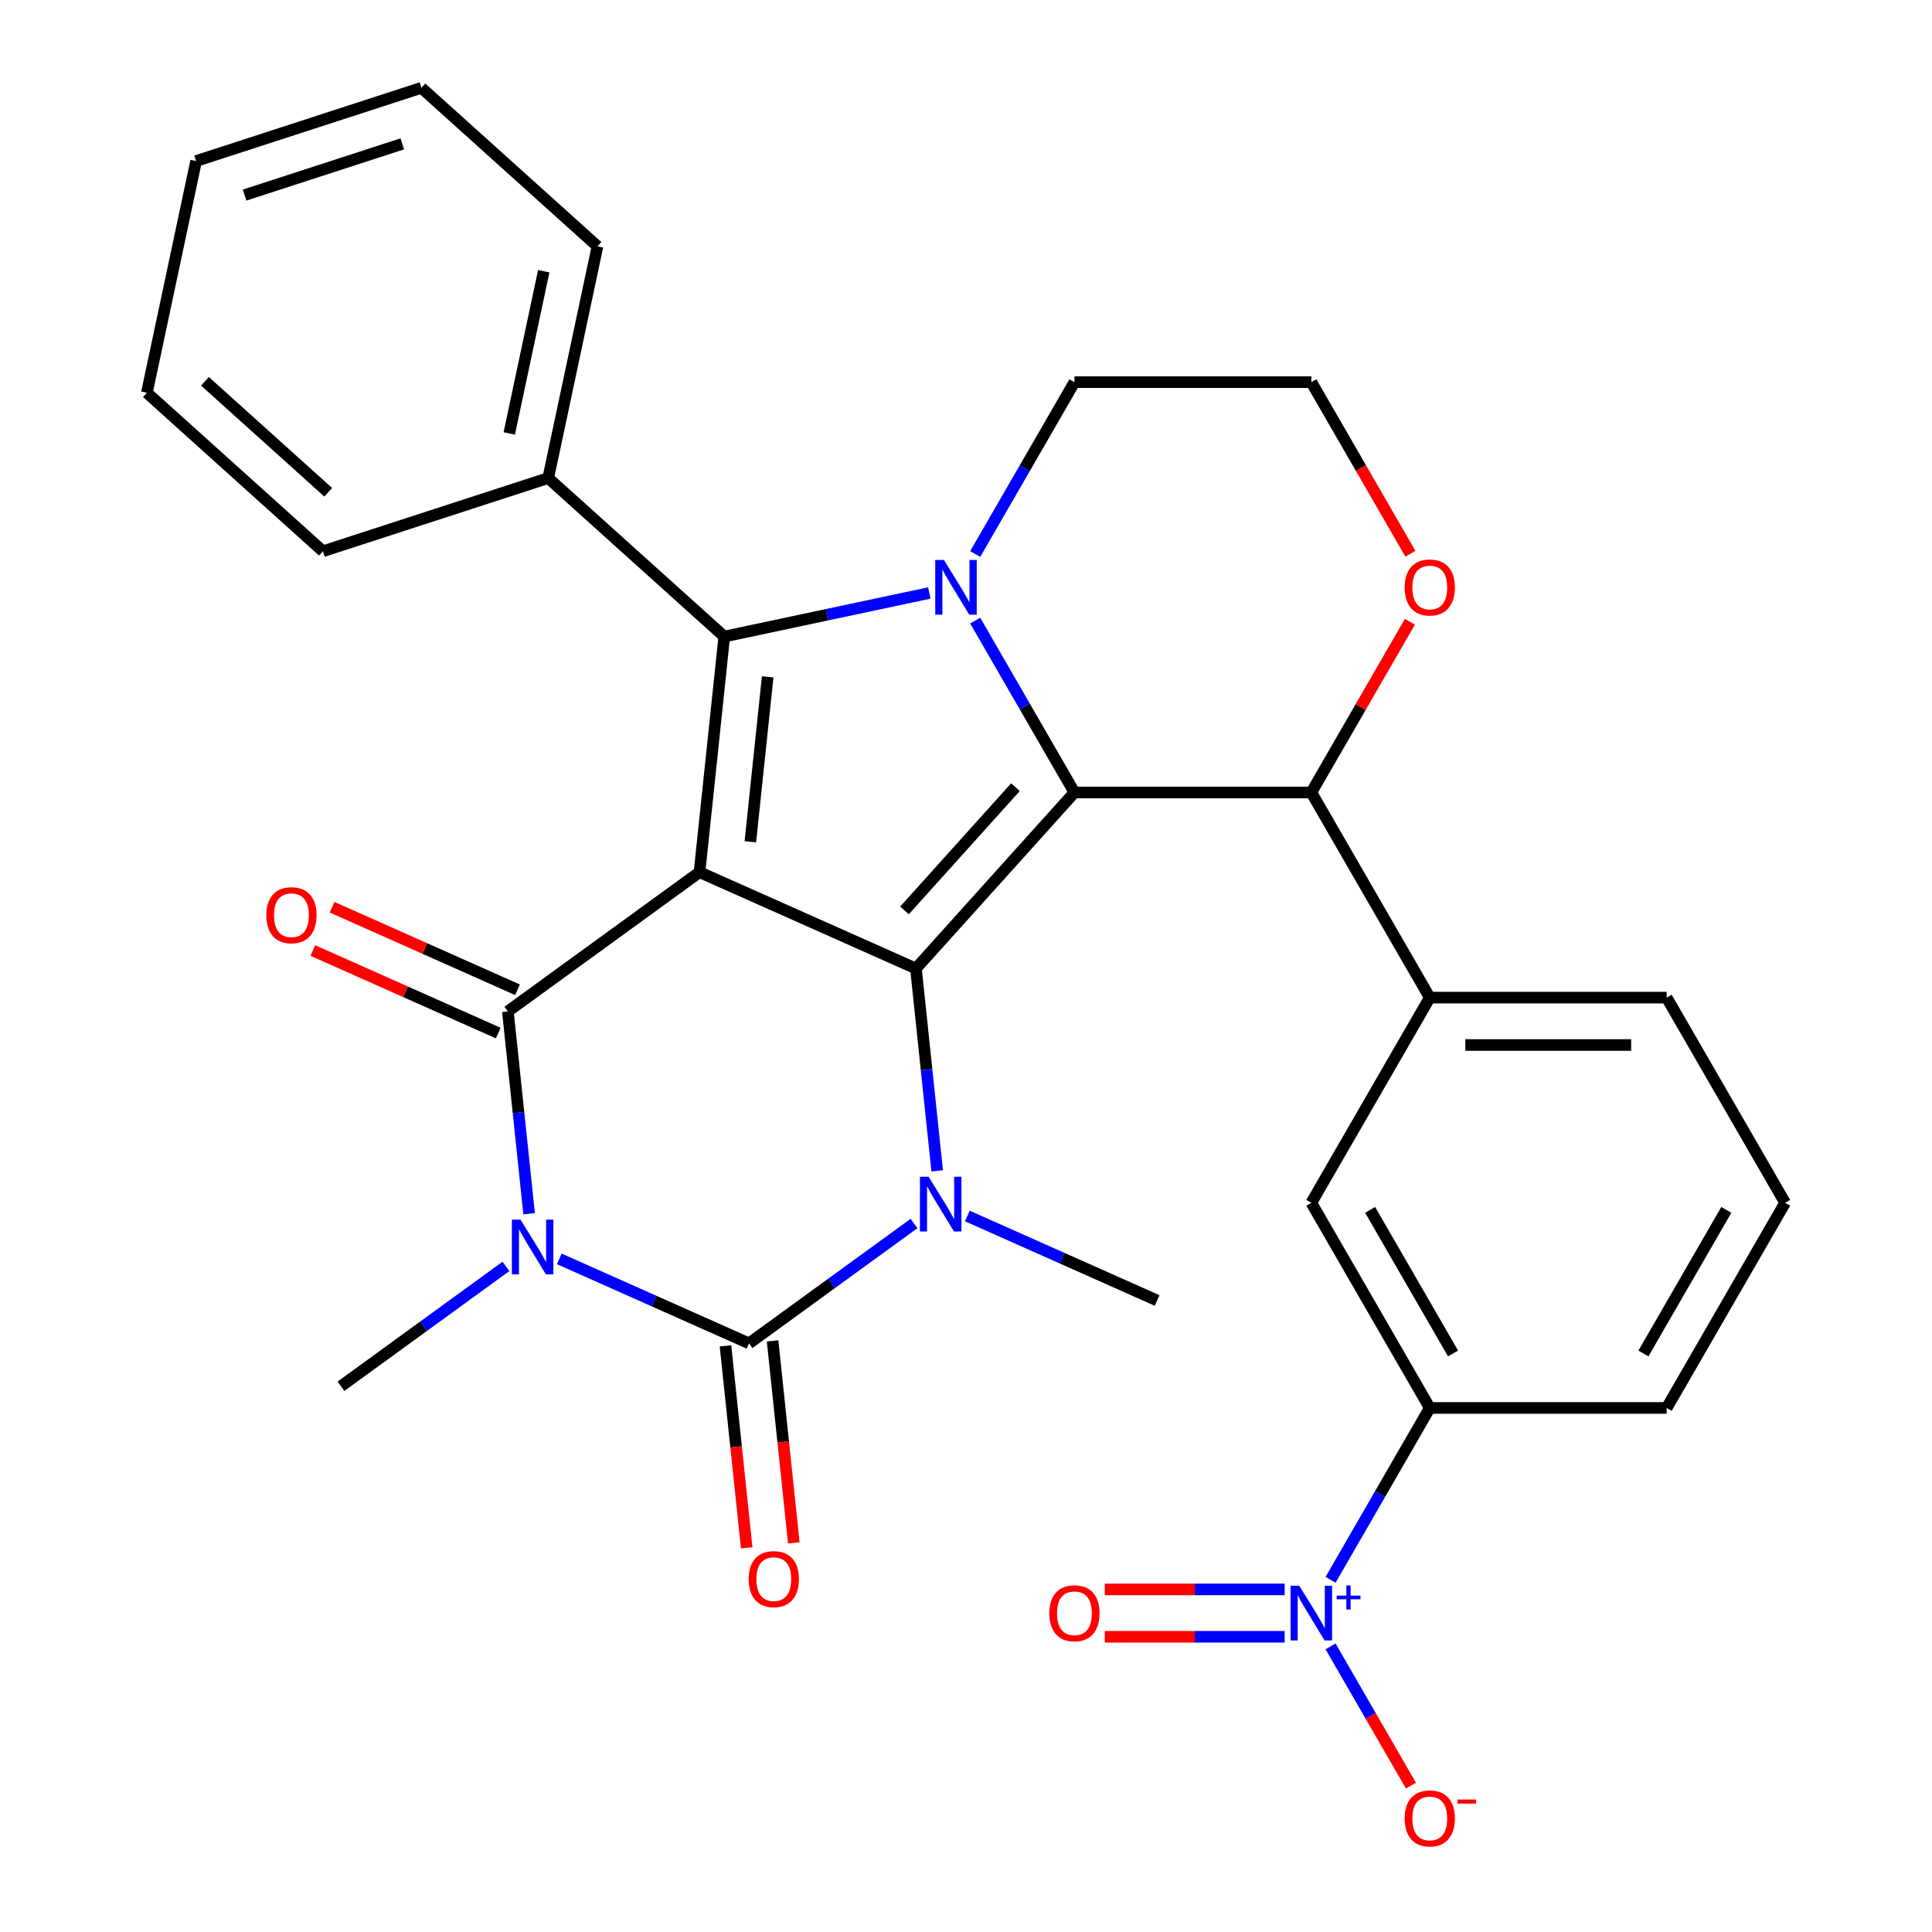 <?xml version='1.0' encoding='iso-8859-1'?>
<svg version='1.1' baseProfile='full'
              xmlns='http://www.w3.org/2000/svg'
                      xmlns:rdkit='http://www.rdkit.org/xml'
                      xmlns:xlink='http://www.w3.org/1999/xlink'
                  xml:space='preserve'
width='1000px' height='1000px' viewBox='0 0 1000 1000'>
<!-- END OF HEADER -->
<rect style='opacity:1.0;fill:#FFFFFF;stroke:none' width='1000' height='1000' x='0' y='0'> </rect>
<path class='bond-0' d='M 362.064,451.432 L 474.081,501.304' style='fill:none;fill-rule:evenodd;stroke:#000000;stroke-width:6px;stroke-linecap:butt;stroke-linejoin:miter;stroke-opacity:1' />
<path class='bond-3' d='M 362.064,451.432 L 262.865,523.504' style='fill:none;fill-rule:evenodd;stroke:#000000;stroke-width:6px;stroke-linecap:butt;stroke-linejoin:miter;stroke-opacity:1' />
<path class='bond-7' d='M 362.064,451.432 L 374.881,329.486' style='fill:none;fill-rule:evenodd;stroke:#000000;stroke-width:6px;stroke-linecap:butt;stroke-linejoin:miter;stroke-opacity:1' />
<path class='bond-7' d='M 388.376,435.703 L 397.348,350.341' style='fill:none;fill-rule:evenodd;stroke:#000000;stroke-width:6px;stroke-linecap:butt;stroke-linejoin:miter;stroke-opacity:1' />
<path class='bond-2' d='M 474.081,501.304 L 556.128,410.182' style='fill:none;fill-rule:evenodd;stroke:#000000;stroke-width:6px;stroke-linecap:butt;stroke-linejoin:miter;stroke-opacity:1' />
<path class='bond-2' d='M 468.163,471.227 L 525.596,407.441' style='fill:none;fill-rule:evenodd;stroke:#000000;stroke-width:6px;stroke-linecap:butt;stroke-linejoin:miter;stroke-opacity:1' />
<path class='bond-6' d='M 474.081,501.304 L 479.584,553.664' style='fill:none;fill-rule:evenodd;stroke:#000000;stroke-width:6px;stroke-linecap:butt;stroke-linejoin:miter;stroke-opacity:1' />
<path class='bond-6' d='M 479.584,553.664 L 485.087,606.025' style='fill:none;fill-rule:evenodd;stroke:#0000FF;stroke-width:6px;stroke-linecap:butt;stroke-linejoin:miter;stroke-opacity:1' />
<path class='bond-1' d='M 273.871,628.224 L 268.368,575.864' style='fill:none;fill-rule:evenodd;stroke:#0000FF;stroke-width:6px;stroke-linecap:butt;stroke-linejoin:miter;stroke-opacity:1' />
<path class='bond-1' d='M 268.368,575.864 L 262.865,523.504' style='fill:none;fill-rule:evenodd;stroke:#000000;stroke-width:6px;stroke-linecap:butt;stroke-linejoin:miter;stroke-opacity:1' />
<path class='bond-4' d='M 289.487,651.596 L 338.593,673.459' style='fill:none;fill-rule:evenodd;stroke:#0000FF;stroke-width:6px;stroke-linecap:butt;stroke-linejoin:miter;stroke-opacity:1' />
<path class='bond-4' d='M 338.593,673.459 L 387.698,695.323' style='fill:none;fill-rule:evenodd;stroke:#000000;stroke-width:6px;stroke-linecap:butt;stroke-linejoin:miter;stroke-opacity:1' />
<path class='bond-19' d='M 261.877,655.48 L 219.18,686.501' style='fill:none;fill-rule:evenodd;stroke:#0000FF;stroke-width:6px;stroke-linecap:butt;stroke-linejoin:miter;stroke-opacity:1' />
<path class='bond-19' d='M 219.18,686.501 L 176.483,717.522' style='fill:none;fill-rule:evenodd;stroke:#000000;stroke-width:6px;stroke-linecap:butt;stroke-linejoin:miter;stroke-opacity:1' />
<path class='bond-9' d='M 556.128,410.182 L 678.745,410.182' style='fill:none;fill-rule:evenodd;stroke:#000000;stroke-width:6px;stroke-linecap:butt;stroke-linejoin:miter;stroke-opacity:1' />
<path class='bond-31' d='M 556.128,410.182 L 530.446,365.7' style='fill:none;fill-rule:evenodd;stroke:#000000;stroke-width:6px;stroke-linecap:butt;stroke-linejoin:miter;stroke-opacity:1' />
<path class='bond-31' d='M 530.446,365.7 L 504.764,321.218' style='fill:none;fill-rule:evenodd;stroke:#0000FF;stroke-width:6px;stroke-linecap:butt;stroke-linejoin:miter;stroke-opacity:1' />
<path class='bond-14' d='M 267.852,512.303 L 219.877,490.942' style='fill:none;fill-rule:evenodd;stroke:#000000;stroke-width:6px;stroke-linecap:butt;stroke-linejoin:miter;stroke-opacity:1' />
<path class='bond-14' d='M 219.877,490.942 L 171.901,469.582' style='fill:none;fill-rule:evenodd;stroke:#FF0000;stroke-width:6px;stroke-linecap:butt;stroke-linejoin:miter;stroke-opacity:1' />
<path class='bond-14' d='M 257.878,534.706 L 209.902,513.346' style='fill:none;fill-rule:evenodd;stroke:#000000;stroke-width:6px;stroke-linecap:butt;stroke-linejoin:miter;stroke-opacity:1' />
<path class='bond-14' d='M 209.902,513.346 L 161.927,491.986' style='fill:none;fill-rule:evenodd;stroke:#FF0000;stroke-width:6px;stroke-linecap:butt;stroke-linejoin:miter;stroke-opacity:1' />
<path class='bond-13' d='M 375.504,696.604 L 380.999,748.884' style='fill:none;fill-rule:evenodd;stroke:#000000;stroke-width:6px;stroke-linecap:butt;stroke-linejoin:miter;stroke-opacity:1' />
<path class='bond-13' d='M 380.999,748.884 L 386.493,801.164' style='fill:none;fill-rule:evenodd;stroke:#FF0000;stroke-width:6px;stroke-linecap:butt;stroke-linejoin:miter;stroke-opacity:1' />
<path class='bond-13' d='M 399.893,694.041 L 405.388,746.321' style='fill:none;fill-rule:evenodd;stroke:#000000;stroke-width:6px;stroke-linecap:butt;stroke-linejoin:miter;stroke-opacity:1' />
<path class='bond-13' d='M 405.388,746.321 L 410.883,798.601' style='fill:none;fill-rule:evenodd;stroke:#FF0000;stroke-width:6px;stroke-linecap:butt;stroke-linejoin:miter;stroke-opacity:1' />
<path class='bond-32' d='M 387.698,695.323 L 430.395,664.301' style='fill:none;fill-rule:evenodd;stroke:#000000;stroke-width:6px;stroke-linecap:butt;stroke-linejoin:miter;stroke-opacity:1' />
<path class='bond-32' d='M 430.395,664.301 L 473.092,633.28' style='fill:none;fill-rule:evenodd;stroke:#0000FF;stroke-width:6px;stroke-linecap:butt;stroke-linejoin:miter;stroke-opacity:1' />
<path class='bond-5' d='M 481.014,306.927 L 427.947,318.207' style='fill:none;fill-rule:evenodd;stroke:#0000FF;stroke-width:6px;stroke-linecap:butt;stroke-linejoin:miter;stroke-opacity:1' />
<path class='bond-5' d='M 427.947,318.207 L 374.881,329.486' style='fill:none;fill-rule:evenodd;stroke:#000000;stroke-width:6px;stroke-linecap:butt;stroke-linejoin:miter;stroke-opacity:1' />
<path class='bond-20' d='M 504.764,286.767 L 530.446,242.285' style='fill:none;fill-rule:evenodd;stroke:#0000FF;stroke-width:6px;stroke-linecap:butt;stroke-linejoin:miter;stroke-opacity:1' />
<path class='bond-20' d='M 530.446,242.285 L 556.128,197.803' style='fill:none;fill-rule:evenodd;stroke:#000000;stroke-width:6px;stroke-linecap:butt;stroke-linejoin:miter;stroke-opacity:1' />
<path class='bond-21' d='M 500.703,629.397 L 549.809,651.26' style='fill:none;fill-rule:evenodd;stroke:#0000FF;stroke-width:6px;stroke-linecap:butt;stroke-linejoin:miter;stroke-opacity:1' />
<path class='bond-21' d='M 549.809,651.26 L 598.914,673.123' style='fill:none;fill-rule:evenodd;stroke:#000000;stroke-width:6px;stroke-linecap:butt;stroke-linejoin:miter;stroke-opacity:1' />
<path class='bond-16' d='M 374.881,329.486 L 283.759,247.439' style='fill:none;fill-rule:evenodd;stroke:#000000;stroke-width:6px;stroke-linecap:butt;stroke-linejoin:miter;stroke-opacity:1' />
<path class='bond-8' d='M 688.69,817.715 L 714.372,773.233' style='fill:none;fill-rule:evenodd;stroke:#0000FF;stroke-width:6px;stroke-linecap:butt;stroke-linejoin:miter;stroke-opacity:1' />
<path class='bond-8' d='M 714.372,773.233 L 740.053,728.751' style='fill:none;fill-rule:evenodd;stroke:#000000;stroke-width:6px;stroke-linecap:butt;stroke-linejoin:miter;stroke-opacity:1' />
<path class='bond-15' d='M 688.69,852.166 L 709.496,888.204' style='fill:none;fill-rule:evenodd;stroke:#0000FF;stroke-width:6px;stroke-linecap:butt;stroke-linejoin:miter;stroke-opacity:1' />
<path class='bond-15' d='M 709.496,888.204 L 730.303,924.242' style='fill:none;fill-rule:evenodd;stroke:#FF0000;stroke-width:6px;stroke-linecap:butt;stroke-linejoin:miter;stroke-opacity:1' />
<path class='bond-17' d='M 664.939,822.679 L 618.394,822.679' style='fill:none;fill-rule:evenodd;stroke:#0000FF;stroke-width:6px;stroke-linecap:butt;stroke-linejoin:miter;stroke-opacity:1' />
<path class='bond-17' d='M 618.394,822.679 L 571.848,822.679' style='fill:none;fill-rule:evenodd;stroke:#FF0000;stroke-width:6px;stroke-linecap:butt;stroke-linejoin:miter;stroke-opacity:1' />
<path class='bond-17' d='M 664.939,847.202 L 618.394,847.202' style='fill:none;fill-rule:evenodd;stroke:#0000FF;stroke-width:6px;stroke-linecap:butt;stroke-linejoin:miter;stroke-opacity:1' />
<path class='bond-17' d='M 618.394,847.202 L 571.848,847.202' style='fill:none;fill-rule:evenodd;stroke:#FF0000;stroke-width:6px;stroke-linecap:butt;stroke-linejoin:miter;stroke-opacity:1' />
<path class='bond-10' d='M 678.745,410.182 L 740.053,516.372' style='fill:none;fill-rule:evenodd;stroke:#000000;stroke-width:6px;stroke-linecap:butt;stroke-linejoin:miter;stroke-opacity:1' />
<path class='bond-18' d='M 678.745,410.182 L 704.253,366' style='fill:none;fill-rule:evenodd;stroke:#000000;stroke-width:6px;stroke-linecap:butt;stroke-linejoin:miter;stroke-opacity:1' />
<path class='bond-18' d='M 704.253,366 L 729.762,321.818' style='fill:none;fill-rule:evenodd;stroke:#FF0000;stroke-width:6px;stroke-linecap:butt;stroke-linejoin:miter;stroke-opacity:1' />
<path class='bond-12' d='M 740.053,516.372 L 678.745,622.561' style='fill:none;fill-rule:evenodd;stroke:#000000;stroke-width:6px;stroke-linecap:butt;stroke-linejoin:miter;stroke-opacity:1' />
<path class='bond-23' d='M 740.053,516.372 L 862.671,516.372' style='fill:none;fill-rule:evenodd;stroke:#000000;stroke-width:6px;stroke-linecap:butt;stroke-linejoin:miter;stroke-opacity:1' />
<path class='bond-23' d='M 758.446,540.895 L 844.278,540.895' style='fill:none;fill-rule:evenodd;stroke:#000000;stroke-width:6px;stroke-linecap:butt;stroke-linejoin:miter;stroke-opacity:1' />
<path class='bond-11' d='M 740.053,728.751 L 678.745,622.561' style='fill:none;fill-rule:evenodd;stroke:#000000;stroke-width:6px;stroke-linecap:butt;stroke-linejoin:miter;stroke-opacity:1' />
<path class='bond-11' d='M 752.095,700.561 L 709.179,626.228' style='fill:none;fill-rule:evenodd;stroke:#000000;stroke-width:6px;stroke-linecap:butt;stroke-linejoin:miter;stroke-opacity:1' />
<path class='bond-35' d='M 740.053,728.751 L 862.671,728.751' style='fill:none;fill-rule:evenodd;stroke:#000000;stroke-width:6px;stroke-linecap:butt;stroke-linejoin:miter;stroke-opacity:1' />
<path class='bond-26' d='M 283.759,247.439 L 309.253,127.501' style='fill:none;fill-rule:evenodd;stroke:#000000;stroke-width:6px;stroke-linecap:butt;stroke-linejoin:miter;stroke-opacity:1' />
<path class='bond-26' d='M 263.595,224.35 L 281.441,140.393' style='fill:none;fill-rule:evenodd;stroke:#000000;stroke-width:6px;stroke-linecap:butt;stroke-linejoin:miter;stroke-opacity:1' />
<path class='bond-27' d='M 283.759,247.439 L 167.143,285.33' style='fill:none;fill-rule:evenodd;stroke:#000000;stroke-width:6px;stroke-linecap:butt;stroke-linejoin:miter;stroke-opacity:1' />
<path class='bond-33' d='M 730.016,286.607 L 704.38,242.205' style='fill:none;fill-rule:evenodd;stroke:#FF0000;stroke-width:6px;stroke-linecap:butt;stroke-linejoin:miter;stroke-opacity:1' />
<path class='bond-33' d='M 704.38,242.205 L 678.745,197.803' style='fill:none;fill-rule:evenodd;stroke:#000000;stroke-width:6px;stroke-linecap:butt;stroke-linejoin:miter;stroke-opacity:1' />
<path class='bond-22' d='M 556.128,197.803 L 678.745,197.803' style='fill:none;fill-rule:evenodd;stroke:#000000;stroke-width:6px;stroke-linecap:butt;stroke-linejoin:miter;stroke-opacity:1' />
<path class='bond-25' d='M 862.671,516.372 L 923.979,622.561' style='fill:none;fill-rule:evenodd;stroke:#000000;stroke-width:6px;stroke-linecap:butt;stroke-linejoin:miter;stroke-opacity:1' />
<path class='bond-24' d='M 862.671,728.751 L 923.979,622.561' style='fill:none;fill-rule:evenodd;stroke:#000000;stroke-width:6px;stroke-linecap:butt;stroke-linejoin:miter;stroke-opacity:1' />
<path class='bond-24' d='M 850.629,700.561 L 893.545,626.228' style='fill:none;fill-rule:evenodd;stroke:#000000;stroke-width:6px;stroke-linecap:butt;stroke-linejoin:miter;stroke-opacity:1' />
<path class='bond-29' d='M 309.253,127.501 L 218.13,45.455' style='fill:none;fill-rule:evenodd;stroke:#000000;stroke-width:6px;stroke-linecap:butt;stroke-linejoin:miter;stroke-opacity:1' />
<path class='bond-28' d='M 167.143,285.33 L 76.021,203.283' style='fill:none;fill-rule:evenodd;stroke:#000000;stroke-width:6px;stroke-linecap:butt;stroke-linejoin:miter;stroke-opacity:1' />
<path class='bond-28' d='M 169.884,254.798 L 106.099,197.366' style='fill:none;fill-rule:evenodd;stroke:#000000;stroke-width:6px;stroke-linecap:butt;stroke-linejoin:miter;stroke-opacity:1' />
<path class='bond-30' d='M 76.021,203.283 L 101.514,83.345' style='fill:none;fill-rule:evenodd;stroke:#000000;stroke-width:6px;stroke-linecap:butt;stroke-linejoin:miter;stroke-opacity:1' />
<path class='bond-34' d='M 218.13,45.455 L 101.514,83.345' style='fill:none;fill-rule:evenodd;stroke:#000000;stroke-width:6px;stroke-linecap:butt;stroke-linejoin:miter;stroke-opacity:1' />
<path class='bond-34' d='M 208.216,74.461 L 126.585,100.985' style='fill:none;fill-rule:evenodd;stroke:#000000;stroke-width:6px;stroke-linecap:butt;stroke-linejoin:miter;stroke-opacity:1' />
<path  class='atom-2' d='M 269.422 631.29
L 278.702 646.29
Q 279.622 647.77, 281.102 650.45
Q 282.582 653.13, 282.662 653.29
L 282.662 631.29
L 286.422 631.29
L 286.422 659.61
L 282.542 659.61
L 272.582 643.21
Q 271.422 641.29, 270.182 639.09
Q 268.982 636.89, 268.622 636.21
L 268.622 659.61
L 264.942 659.61
L 264.942 631.29
L 269.422 631.29
' fill='#0000FF'/>
<path  class='atom-6' d='M 488.559 289.833
L 497.839 304.833
Q 498.759 306.313, 500.239 308.993
Q 501.719 311.673, 501.799 311.833
L 501.799 289.833
L 505.559 289.833
L 505.559 318.153
L 501.679 318.153
L 491.719 301.753
Q 490.559 299.833, 489.319 297.633
Q 488.119 295.433, 487.759 294.753
L 487.759 318.153
L 484.079 318.153
L 484.079 289.833
L 488.559 289.833
' fill='#0000FF'/>
<path  class='atom-7' d='M 480.638 609.09
L 489.918 624.09
Q 490.838 625.57, 492.318 628.25
Q 493.798 630.93, 493.878 631.09
L 493.878 609.09
L 497.638 609.09
L 497.638 637.41
L 493.758 637.41
L 483.798 621.01
Q 482.638 619.09, 481.398 616.89
Q 480.198 614.69, 479.838 614.01
L 479.838 637.41
L 476.158 637.41
L 476.158 609.09
L 480.638 609.09
' fill='#0000FF'/>
<path  class='atom-9' d='M 672.485 820.781
L 681.765 835.781
Q 682.685 837.261, 684.165 839.941
Q 685.645 842.621, 685.725 842.781
L 685.725 820.781
L 689.485 820.781
L 689.485 849.101
L 685.605 849.101
L 675.645 832.701
Q 674.485 830.781, 673.245 828.581
Q 672.045 826.381, 671.685 825.701
L 671.685 849.101
L 668.005 849.101
L 668.005 820.781
L 672.485 820.781
' fill='#0000FF'/>
<path  class='atom-9' d='M 691.861 825.885
L 696.85 825.885
L 696.85 820.632
L 699.068 820.632
L 699.068 825.885
L 704.19 825.885
L 704.19 827.786
L 699.068 827.786
L 699.068 833.066
L 696.85 833.066
L 696.85 827.786
L 691.861 827.786
L 691.861 825.885
' fill='#0000FF'/>
<path  class='atom-14' d='M 387.515 817.348
Q 387.515 810.548, 390.875 806.748
Q 394.235 802.948, 400.515 802.948
Q 406.795 802.948, 410.155 806.748
Q 413.515 810.548, 413.515 817.348
Q 413.515 824.228, 410.115 828.148
Q 406.715 832.028, 400.515 832.028
Q 394.275 832.028, 390.875 828.148
Q 387.515 824.268, 387.515 817.348
M 400.515 828.828
Q 404.835 828.828, 407.155 825.948
Q 409.515 823.028, 409.515 817.348
Q 409.515 811.788, 407.155 808.988
Q 404.835 806.148, 400.515 806.148
Q 396.195 806.148, 393.835 808.948
Q 391.515 811.748, 391.515 817.348
Q 391.515 823.068, 393.835 825.948
Q 396.195 828.828, 400.515 828.828
' fill='#FF0000'/>
<path  class='atom-15' d='M 137.849 473.711
Q 137.849 466.911, 141.209 463.111
Q 144.569 459.311, 150.849 459.311
Q 157.129 459.311, 160.489 463.111
Q 163.849 466.911, 163.849 473.711
Q 163.849 480.591, 160.449 484.511
Q 157.049 488.391, 150.849 488.391
Q 144.609 488.391, 141.209 484.511
Q 137.849 480.631, 137.849 473.711
M 150.849 485.191
Q 155.169 485.191, 157.489 482.311
Q 159.849 479.391, 159.849 473.711
Q 159.849 468.151, 157.489 465.351
Q 155.169 462.511, 150.849 462.511
Q 146.529 462.511, 144.169 465.311
Q 141.849 468.111, 141.849 473.711
Q 141.849 479.431, 144.169 482.311
Q 146.529 485.191, 150.849 485.191
' fill='#FF0000'/>
<path  class='atom-16' d='M 727.053 941.21
Q 727.053 934.41, 730.413 930.61
Q 733.773 926.81, 740.053 926.81
Q 746.333 926.81, 749.693 930.61
Q 753.053 934.41, 753.053 941.21
Q 753.053 948.09, 749.653 952.01
Q 746.253 955.89, 740.053 955.89
Q 733.813 955.89, 730.413 952.01
Q 727.053 948.13, 727.053 941.21
M 740.053 952.69
Q 744.373 952.69, 746.693 949.81
Q 749.053 946.89, 749.053 941.21
Q 749.053 935.65, 746.693 932.85
Q 744.373 930.01, 740.053 930.01
Q 735.733 930.01, 733.373 932.81
Q 731.053 935.61, 731.053 941.21
Q 731.053 946.93, 733.373 949.81
Q 735.733 952.69, 740.053 952.69
' fill='#FF0000'/>
<path  class='atom-16' d='M 754.373 931.433
L 764.062 931.433
L 764.062 933.545
L 754.373 933.545
L 754.373 931.433
' fill='#FF0000'/>
<path  class='atom-18' d='M 543.128 835.021
Q 543.128 828.221, 546.488 824.421
Q 549.848 820.621, 556.128 820.621
Q 562.408 820.621, 565.768 824.421
Q 569.128 828.221, 569.128 835.021
Q 569.128 841.901, 565.728 845.821
Q 562.328 849.701, 556.128 849.701
Q 549.888 849.701, 546.488 845.821
Q 543.128 841.941, 543.128 835.021
M 556.128 846.501
Q 560.448 846.501, 562.768 843.621
Q 565.128 840.701, 565.128 835.021
Q 565.128 829.461, 562.768 826.661
Q 560.448 823.821, 556.128 823.821
Q 551.808 823.821, 549.448 826.621
Q 547.128 829.421, 547.128 835.021
Q 547.128 840.741, 549.448 843.621
Q 551.808 846.501, 556.128 846.501
' fill='#FF0000'/>
<path  class='atom-19' d='M 727.053 304.073
Q 727.053 297.273, 730.413 293.473
Q 733.773 289.673, 740.053 289.673
Q 746.333 289.673, 749.693 293.473
Q 753.053 297.273, 753.053 304.073
Q 753.053 310.953, 749.653 314.873
Q 746.253 318.753, 740.053 318.753
Q 733.813 318.753, 730.413 314.873
Q 727.053 310.993, 727.053 304.073
M 740.053 315.553
Q 744.373 315.553, 746.693 312.673
Q 749.053 309.753, 749.053 304.073
Q 749.053 298.513, 746.693 295.713
Q 744.373 292.873, 740.053 292.873
Q 735.733 292.873, 733.373 295.673
Q 731.053 298.473, 731.053 304.073
Q 731.053 309.793, 733.373 312.673
Q 735.733 315.553, 740.053 315.553
' fill='#FF0000'/>
</svg>
